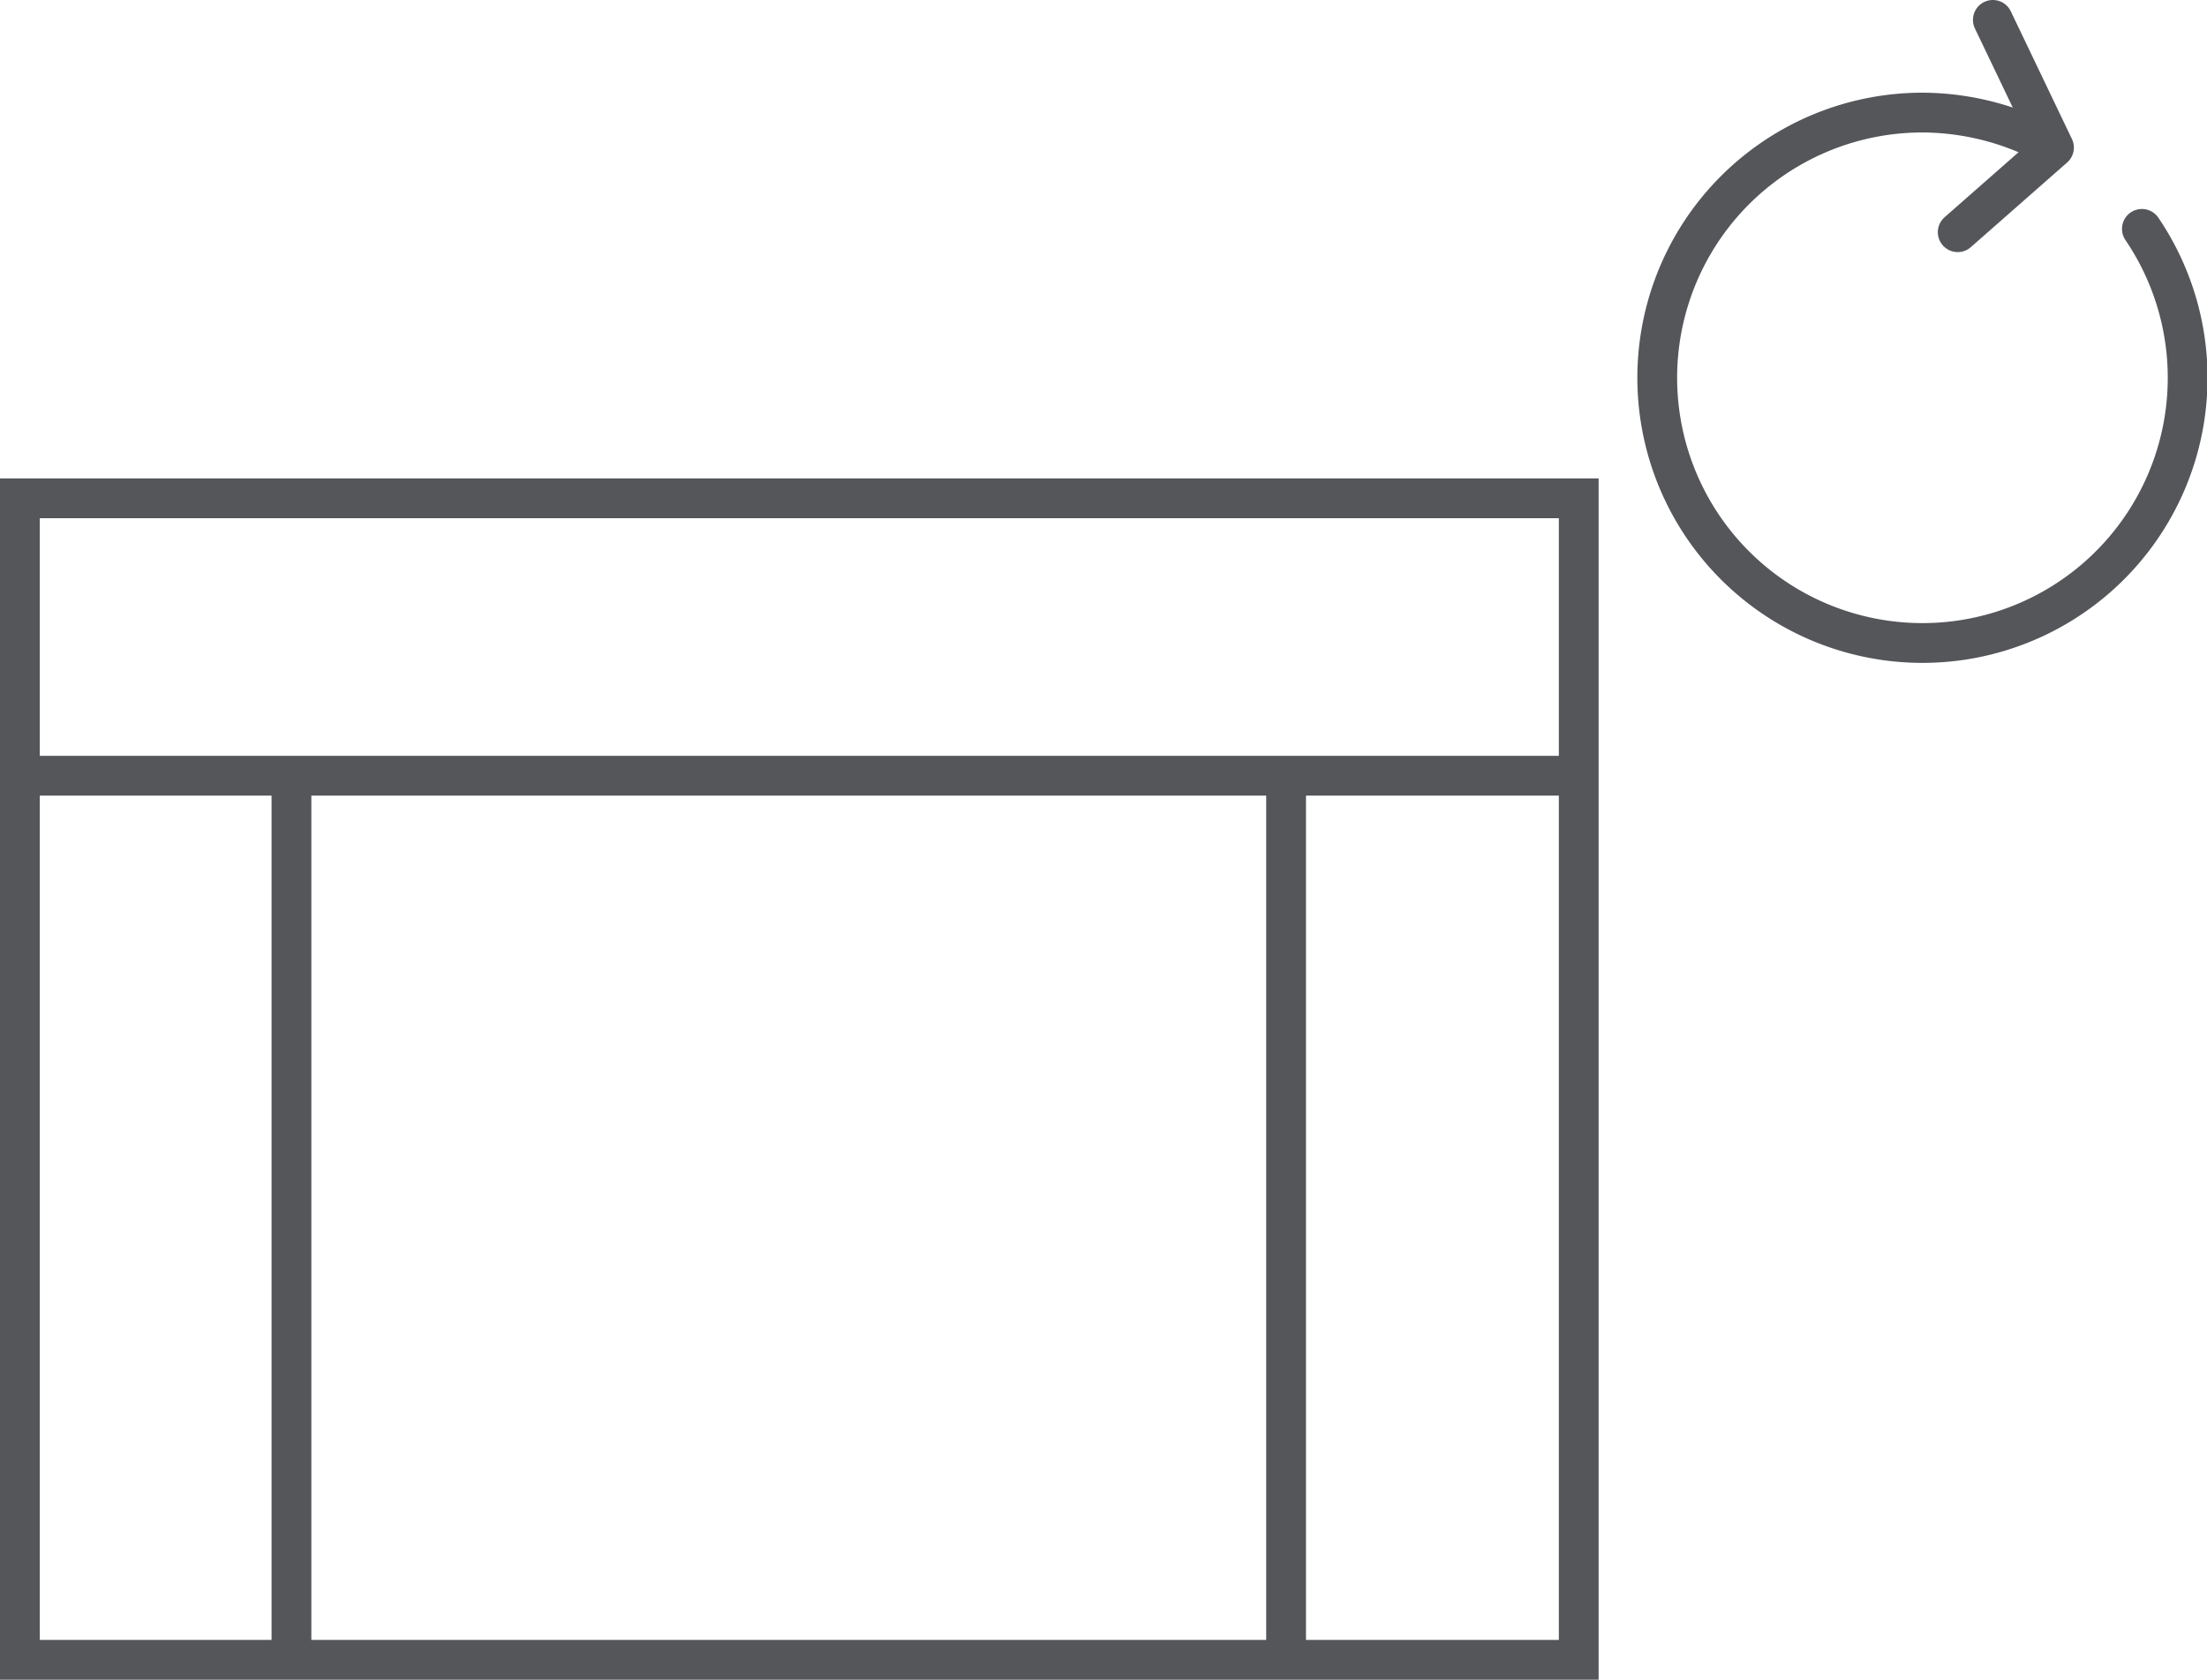<?xml version="1.0" encoding="UTF-8"?><svg xmlns="http://www.w3.org/2000/svg" viewBox="0 0 166.44 126.67"><title>FAUTEUIL_PIVOTANT</title><g id="Calque_2" data-name="Calque 2"><g id="TYPES_PRODUITS" data-name="TYPES PRODUITS"><rect x="1.5" y="37.58" width="117.56" height="87.59" fill="none" stroke="#54565a" stroke-miterlimit="10" stroke-width="3"/><line x1="1.5" y1="58.5" x2="119.06" y2="58.5" fill="none" stroke="#54565a" stroke-miterlimit="10" stroke-width="3"/><line x1="21.98" y1="58.5" x2="21.98" y2="125.17" fill="none" stroke="#54565a" stroke-miterlimit="10" stroke-width="3"/><line x1="96.99" y1="58.5" x2="96.99" y2="125.17" fill="none" stroke="#54565a" stroke-miterlimit="10" stroke-width="3"/><path d="M147.64,17.51l7.26-6.38L150.29,1.5l4.61,9.63A20.28,20.28,0,0,0,145,8.49a20,20,0,1,0,16.53,8.77" fill="none" stroke="#54565a" stroke-linecap="round" stroke-linejoin="round" stroke-width="3"/></g></g></svg>